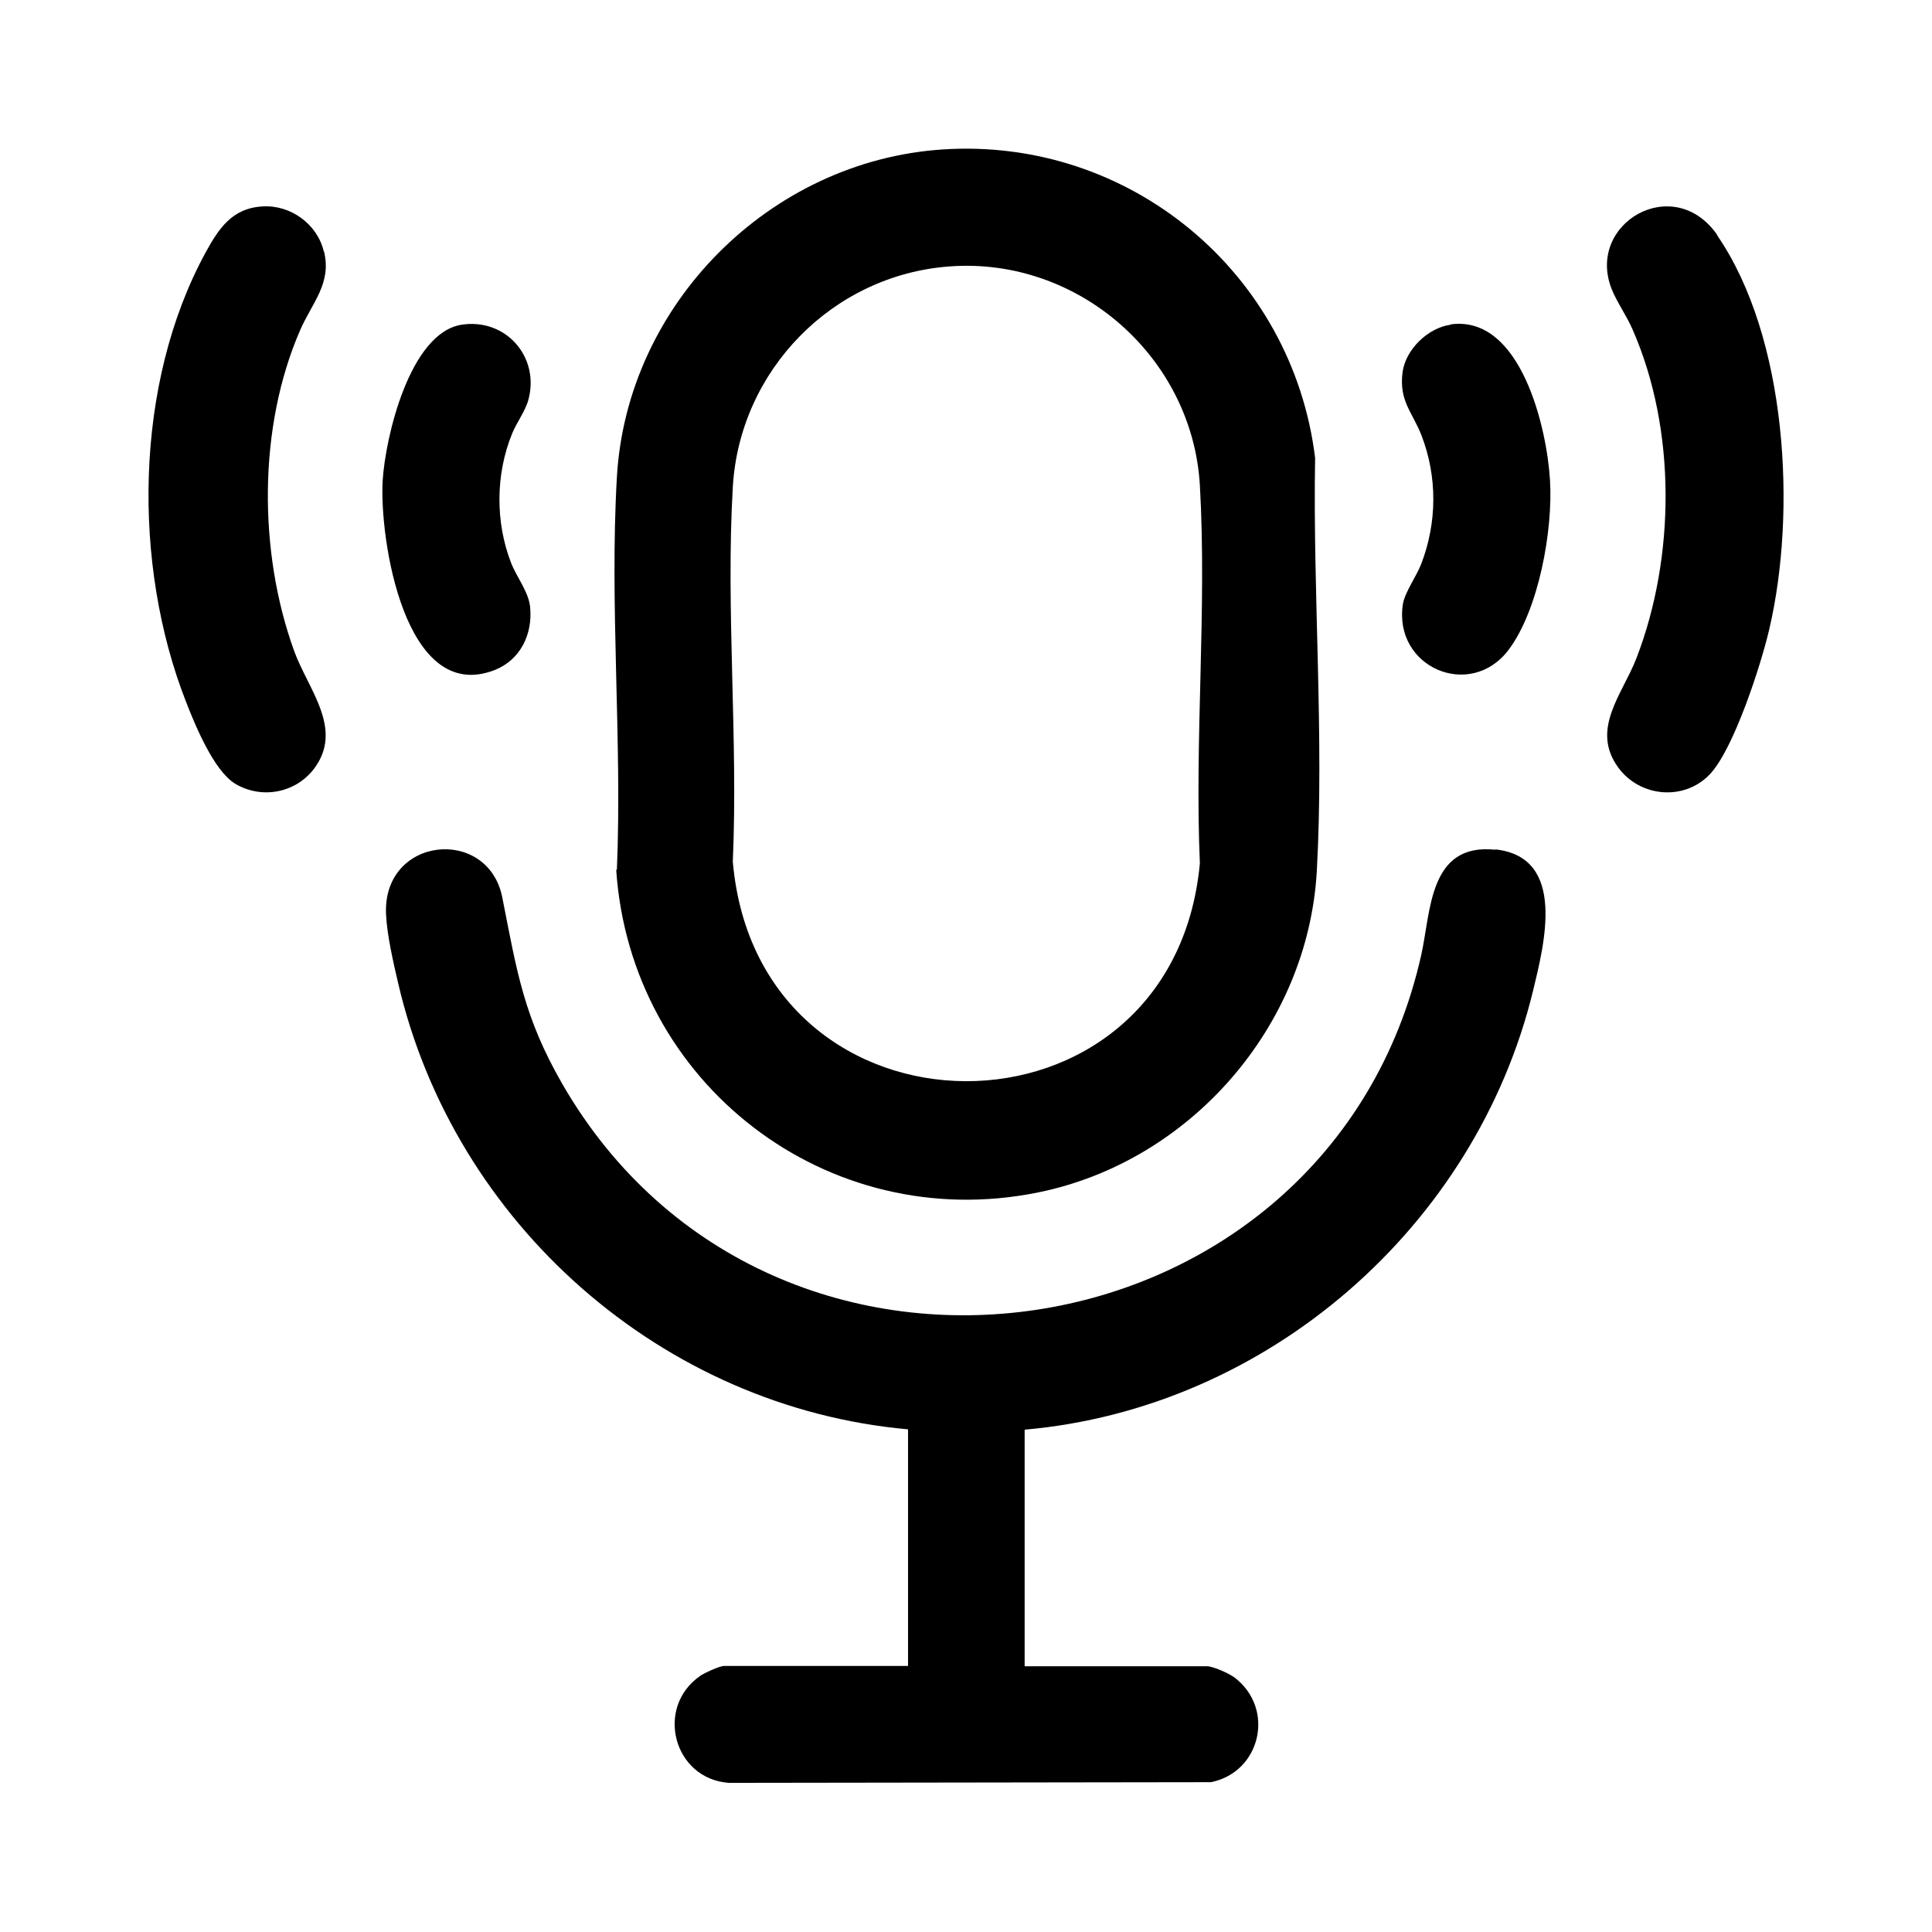<?xml version="1.0" encoding="UTF-8"?>
<svg id="Layer_1" data-name="Layer 1" xmlns="http://www.w3.org/2000/svg" viewBox="0 0 57 57">
  <path d="M18.18,25.66c.42,6.29,6.21,10.79,12.45,9.52,4.48-.91,7.96-4.89,8.22-9.48.22-3.98-.12-8.2-.05-12.19-.67-5.47-5.48-9.47-11-9.1-5.09.34-9.31,4.57-9.6,9.67-.22,3.78.16,7.77,0,11.58ZM21.62,14.37c.2-3.45,2.95-6.26,6.4-6.51,3.79-.28,7.16,2.67,7.38,6.46.21,3.64-.16,7.49,0,11.15-.8,8.6-13.03,8.56-13.78-.05.16-3.63-.21-7.44,0-11.05Z"/>
  <path d="M44.12,25.07c-1.97-.21-1.9,1.82-2.19,3.11-2.72,12.09-19.14,14.55-25.34,3.8-1.14-1.98-1.34-3.32-1.77-5.5-.42-2.12-3.55-1.81-3.43.51.03.61.22,1.43.36,2.03,1.65,7.08,7.78,12.5,15.04,13.15v6.98h-5.43c-.12,0-.59.21-.71.3-1.33.93-.78,3.03.85,3.15l14.23-.02c1.47-.3,1.9-2.17.69-3.09-.16-.12-.63-.33-.81-.33h-5.38v-6.98c7.17-.63,13.31-5.99,15-12.95.33-1.37,1-3.94-1.11-4.17Z"/>
  <path d="M50.67,6.94c-1.29-1.87-3.89-.35-3.12,1.59.15.38.45.8.62,1.2,1.29,2.94,1.26,6.71.11,9.69-.41,1.06-1.36,2.09-.54,3.22.64.88,1.94,1,2.7.21.71-.74,1.52-3.25,1.76-4.29.81-3.46.53-8.61-1.54-11.62Z"/>
  <path d="M9.55,7.41c-.19-.8-.98-1.37-1.8-1.32-.91.05-1.3.66-1.69,1.37-2.1,3.86-2.16,9.2-.57,13.25.27.69.82,2.04,1.46,2.42.77.45,1.75.27,2.3-.43.91-1.18-.15-2.34-.57-3.49-1.06-2.92-1.07-6.62.18-9.48.35-.8.93-1.37.7-2.31Z"/>
  <path d="M42.8,9.58c-.67.09-1.33.73-1.42,1.4-.11.86.29,1.17.56,1.87.47,1.22.46,2.57-.01,3.79-.14.36-.48.83-.54,1.18-.29,1.87,1.99,2.85,3.12,1.35.89-1.19,1.31-3.53,1.22-5-.09-1.54-.86-4.88-2.93-4.6Z"/>
  <path d="M14.59,19.77c.77-.3,1.13-1.07,1.05-1.86-.04-.44-.4-.89-.56-1.3-.47-1.21-.46-2.62.03-3.82.13-.32.4-.68.48-1,.34-1.26-.67-2.41-1.97-2.21-1.53.24-2.25,3.31-2.33,4.6-.1,1.69.64,6.62,3.3,5.59Z"/>
</svg>